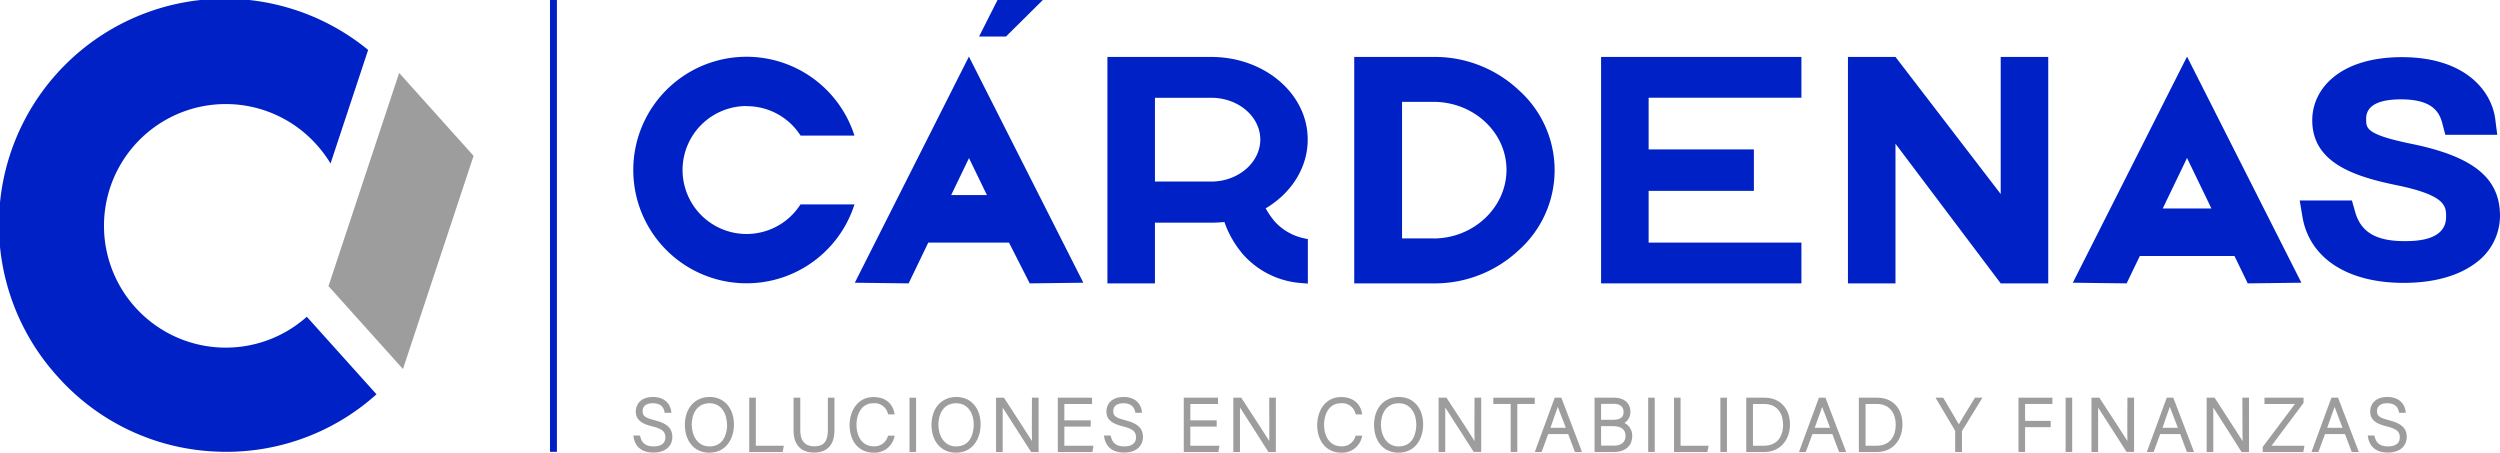 <svg xmlns="http://www.w3.org/2000/svg" viewBox="0 0 792.57 143.52"><defs><style>.cls-1{fill:#0021c6;}.cls-2{fill:#9d9d9d;}</style></defs><g id="Layer_2" data-name="Layer 2"><g id="Capa_1" data-name="Capa 1"><rect class="cls-1" x="174.36" width="2.2" height="143.24"/><path class="cls-2" d="M207.52,133.21c-3-.74-3.79-1.35-3.79-2.86,0-2.19,2-2.51,3.24-2.51,2.1,0,3.31.88,3.7,2.69l.07.33h2.1l-.05-.46c-.22-2.1-1.86-4.55-5.75-4.55-4,0-5.49,2.46-5.49,4.57,0,2.86,2.11,4,5.28,4.76,3.46.85,4.11,1.88,4.11,3.49,0,1.85-1.33,2.86-3.73,2.86s-3.76-1-4.24-3.14l-.07-.32h-2.11l.06.47c.21,1.48,1.23,4.94,6.31,4.94,4.4,0,6-2.64,6-4.91C213.12,136.51,212.44,134.44,207.52,133.21Z"/><path class="cls-2" d="M225,125.85c-4.71,0-7.88,3.55-7.88,8.84s3.1,8.83,7.72,8.83c5.42,0,7.85-4.49,7.85-9C232.64,129.35,229.55,125.85,225,125.85Zm5.52,8.74c0,1.63-.41,6.94-5.61,6.94-3.85,0-5.61-3.58-5.61-6.91,0-3.13,1.48-6.78,5.66-6.78C228.75,127.84,230.47,131.23,230.47,134.59Z"/><polygon class="cls-2" points="239.62 126.08 237.53 126.08 237.53 143.29 248.11 143.29 248.51 141.3 239.62 141.3 239.62 126.08"/><path class="cls-2" d="M262.45,136.42c0,4.47-2.21,5.07-4.37,5.07-2,0-4.37-.88-4.37-5.07V126.08h-2.13v10.48c0,4.4,2.35,6.92,6.45,6.92,4.27,0,6.52-2.47,6.52-7.13V126.08h-2.1Z"/><path class="cls-2" d="M281.46,138.35a4.39,4.39,0,0,1-4.47,3.14c-4,0-5.46-3.67-5.46-6.8s1.4-6.85,5.37-6.85a4.34,4.34,0,0,1,4.58,3.26l.09.27h2.06l-.1-.49c-.62-3.15-3.07-5-6.56-5-5.23,0-7.62,4.59-7.62,8.86,0,5.24,3,8.77,7.6,8.77a6.39,6.39,0,0,0,6.55-4.86l.16-.53h-2.09Z"/><rect class="cls-2" x="288.34" y="126.08" width="2.08" height="17.21"/><path class="cls-2" d="M303.19,125.85c-4.71,0-7.88,3.55-7.88,8.84s3.1,8.83,7.72,8.83c5.42,0,7.85-4.49,7.85-9C310.88,129.35,307.79,125.85,303.19,125.85Zm5.51,8.74c0,1.63-.4,6.94-5.6,6.94-3.86,0-5.61-3.58-5.61-6.91,0-3.13,1.48-6.78,5.65-6.78C307,127.84,308.7,131.23,308.7,134.59Z"/><path class="cls-2" d="M327.13,134.9c0,1.71,0,3.34.05,4.93-1.52-2.4-4.51-7-6.82-10.55l-2.08-3.2h-2.51v17.21h2.11V134c0-1.75,0-3.33,0-4.78l4.85,7.58,4.05,6.32.12.19h2.37V126.08h-2.11Z"/><polygon class="cls-2" points="337.43 135.24 345.79 135.24 345.79 133.25 337.43 133.25 337.43 128.07 346.21 128.07 346.21 126.08 335.35 126.08 335.35 143.29 346.34 143.29 346.65 141.3 337.43 141.3 337.43 135.24"/><path class="cls-2" d="M356.71,133.21c-3-.74-3.78-1.35-3.78-2.86,0-2.19,2-2.51,3.24-2.51,2.1,0,3.31.88,3.7,2.69l.07.33H362l0-.46c-.23-2.1-1.86-4.55-5.75-4.55-4.05,0-5.49,2.46-5.49,4.57,0,2.85,2.11,4,5.28,4.76,3.45.85,4.11,1.88,4.11,3.49,0,1.85-1.33,2.86-3.74,2.86s-3.75-1-4.23-3.14l-.07-.32H350l.06.47c.21,1.48,1.23,4.94,6.31,4.94,4.4,0,6-2.64,6-4.91C362.32,136.51,361.64,134.44,356.71,133.21Z"/><polygon class="cls-2" points="377.37 135.24 385.73 135.24 385.73 133.25 377.37 133.25 377.37 128.07 386.15 128.07 386.15 126.08 375.29 126.08 375.29 143.29 386.27 143.29 386.6 141.3 377.37 141.3 377.37 135.24"/><path class="cls-2" d="M402.4,134.9c0,1.71,0,3.34,0,4.93-1.51-2.4-4.5-7-6.81-10.55l-2.08-3.2H391v17.21h2.11V134c0-1.76,0-3.35,0-4.81l5,7.79L402,143.1l.12.19h2.36V126.08h-2.1Z"/><path class="cls-2" d="M429.7,138.35a4.39,4.39,0,0,1-4.47,3.14c-4,0-5.46-3.67-5.46-6.8s1.4-6.85,5.37-6.85a4.34,4.34,0,0,1,4.58,3.26l.09.27h2.06l-.1-.49c-.62-3.15-3.07-5-6.56-5-5.24,0-7.62,4.59-7.62,8.86,0,5.24,3.05,8.77,7.6,8.77a6.39,6.39,0,0,0,6.55-4.86l.15-.53H429.8Z"/><path class="cls-2" d="M443.49,125.85c-4.71,0-7.88,3.55-7.88,8.84s3.1,8.83,7.72,8.83c5.43,0,7.85-4.49,7.85-9C451.18,129.35,448.09,125.85,443.49,125.85Zm5.52,8.74c0,1.63-.41,6.94-5.61,6.94-3.85,0-5.61-3.58-5.61-6.91,0-3.13,1.48-6.78,5.66-6.78C447.29,127.84,449,131.23,449,134.59Z"/><path class="cls-2" d="M467.43,134.93c0,1.69,0,3.32.05,4.9-1.5-2.39-4.47-7-6.76-10.46l-2.14-3.29h-2.5v17.21h2.1V134c0-1.76,0-3.35,0-4.81,1.14,1.78,3.1,4.85,5,7.79l3.91,6.11.12.19h2.37V126.08h-2.11Z"/><polygon class="cls-2" points="473.42 128.07 478.93 128.07 478.93 143.29 481.03 143.29 481.03 128.07 486.56 128.07 486.56 126.08 473.42 126.08 473.42 128.07"/><path class="cls-2" d="M492.89,126.08l-6.32,17.21h2.16l2.08-5.67h6.34l2.13,5.67h2.26L495,126.08Zm3.53,9.55h-4.87l1-2.93c.55-1.54,1-2.8,1.32-3.72.26.73.64,1.71,1.15,3.06C495.44,133,495.89,134.22,496.42,135.63Z"/><path class="cls-2" d="M515,134.09a4.07,4.07,0,0,0,1.88-3.57c0-2.74-2-4.44-5.23-4.44h-6.13v17.21h6.22c2.77,0,5.72-1.35,5.72-5.14A4.45,4.45,0,0,0,515,134.09Zm-7.42,1h3.53c2.8,0,4.22,1,4.22,3.1,0,2.86-2.71,3.08-3.54,3.08H507.6Zm0-2v-5.06h4.14c1.85,0,3,1,3,2.52,0,1.26-.42,2.54-3.51,2.54Z"/><rect class="cls-2" x="522.52" y="126.08" width="2.08" height="17.21"/><polygon class="cls-2" points="532.79 126.08 530.71 126.08 530.71 143.29 541.29 143.29 541.69 141.3 532.79 141.3 532.79 126.08"/><rect class="cls-2" x="545.41" y="126.08" width="2.08" height="17.21"/><path class="cls-2" d="M559.45,126.08h-5.84v17.21h5.81c4.74,0,8.05-3.6,8.05-8.74S564.24,126.08,559.45,126.08Zm5.84,8.54c0,4.18-2.26,6.68-6,6.68h-3.55V128.07h3.55C563.7,128.07,565.29,131.45,565.29,134.62Z"/><path class="cls-2" d="M576.65,126.08l-6.32,17.21h2.16l2.09-5.67h6.33l2.13,5.67h2.26l-6.58-17.21Zm3.53,9.55h-4.87l1.08-3c.53-1.5,1-2.73,1.28-3.63l1.15,3C579.2,133,579.65,134.21,580.18,135.63Z"/><path class="cls-2" d="M595.15,126.08h-5.84v17.21h5.82c4.73,0,8-3.6,8-8.74S600,126.08,595.15,126.08Zm5.84,8.54c0,4.18-2.26,6.68-6,6.68h-3.55V128.07h3.55C599.4,128.07,601,131.45,601,134.62Z"/><path class="cls-2" d="M626.13,126.08l-.12.2c-1.56,2.51-4,6.5-5,8.25-.87-1.5-2.7-4.6-4.11-7l-.86-1.45h-2.42l6.22,10.48a.57.57,0,0,1,0,.16v6.57H622v-6.5a.5.5,0,0,1,0-.13h0l6.49-10.58Z"/><polygon class="cls-2" points="639.92 143.29 642.01 143.29 642.01 135.42 650.13 135.42 650.13 133.43 642.01 133.43 642.01 128.07 650.67 128.07 650.67 126.08 639.92 126.08 639.92 143.29"/><rect class="cls-2" x="654.86" y="126.08" width="2.08" height="17.21"/><path class="cls-2" d="M674.41,134.93c0,1.7,0,3.32.05,4.9-1.51-2.39-4.48-7-6.77-10.46l-2.13-3.29h-2.51v17.21h2.11V134c0-1.76,0-3.35,0-4.81,1.09,1.68,2.91,4.53,4.7,7.33,1.62,2.54,3.22,5,4.21,6.57l.12.19h2.37V126.08h-2.11Z"/><path class="cls-2" d="M686.92,126.08l-6.32,17.21h2.16l2.08-5.67h6.34l2.13,5.67h2.26L689,126.08Zm3.53,9.55h-4.87l1-2.93c.55-1.54,1-2.8,1.32-3.72.26.72.63,1.7,1.14,3C689.46,133,689.92,134.21,690.45,135.63Z"/><path class="cls-2" d="M710.93,134.9c0,1.71,0,3.34.05,4.93-1.52-2.4-4.51-7-6.82-10.55l-2.08-3.2h-2.51v17.21h2.11V134c0-1.75,0-3.33,0-4.78l4.85,7.58,4,6.32.12.19H713V126.08h-2.11Z"/><polygon class="cls-2" points="730.29 127.73 730.29 126.08 717.9 126.08 717.9 128.07 727.56 128.07 717.34 141.69 717.34 143.29 730.22 143.29 730.58 141.3 720.14 141.3 730.29 127.73"/><path class="cls-2" d="M739.12,126.08l-6.32,17.21H735l2.09-5.67h6.34l2.13,5.67h2.26l-6.59-17.21Zm3.54,9.55h-4.87l1-2.86c.57-1.57,1-2.86,1.35-3.79.26.73.64,1.72,1.15,3.08Z"/><path class="cls-2" d="M757.37,133.21c-3-.74-3.79-1.35-3.79-2.86,0-2.19,2-2.51,3.25-2.51,2.1,0,3.31.88,3.69,2.69l.07.33h2.1l-.05-.46c-.22-2.1-1.86-4.55-5.74-4.55-4.06,0-5.49,2.46-5.49,4.57,0,2.85,2.1,4,5.27,4.76,3.46.85,4.12,1.88,4.12,3.49,0,1.85-1.33,2.86-3.74,2.86s-3.76-1-4.24-3.14l-.07-.32h-2.11l.07.47c.2,1.48,1.23,4.94,6.3,4.94,4.4,0,6-2.64,6-4.91C763,136.51,762.29,134.44,757.37,133.21Z"/><path class="cls-1" d="M481.5,28.58a38.91,38.91,0,0,0-27.06-10.53H429.33V89.84h25.11A38.89,38.89,0,0,0,481.5,79.31a34,34,0,0,0,0-50.73Zm-27.06,47h-9.95V32.29h9.95c12.77,0,23.16,9.67,23.16,21.55S467.21,75.6,454.44,75.6Z"/><polygon class="cls-1" points="507.59 89.84 571.1 89.84 571.1 76.91 522.66 76.91 522.66 60.51 556.03 60.51 556.03 47.37 522.66 47.37 522.66 30.98 571.1 30.98 571.1 18.05 507.59 18.05 507.59 89.84"/><polygon class="cls-1" points="634.28 61.51 600.92 18.05 600.92 18.05 585.85 18.05 585.85 89.84 600.92 89.84 600.92 45.57 634.28 89.84 649.35 89.84 649.35 18.05 634.28 18.05 634.28 61.51"/><path class="cls-1" d="M657.14,89.63l17.06.21,4.19-8.69h30l4.21,8.69,17-.21L693.35,17.94Zm28.51-23.54,7.7-16,7.73,16Z"/><path class="cls-1" d="M271,89.63l17.06.21,6.23-12.93h25.59l6.57,12.93,17-.21L307.17,17.94Zm30.55-27.79,5.65-11.72,5.68,11.72Z"/><polygon class="cls-1" points="330.61 0 316.24 0 310.39 11.58 318.92 11.58 330.61 0"/><path class="cls-1" d="M414.58,44.22c0-14.48-13.65-26.17-30.62-26.17H351.08V89.84h15.07V70.6H384c1.52,0,2.85-.1,4.18-.21a31.48,31.48,0,0,0,6.16,10.55,27.25,27.25,0,0,0,18.29,8.8s1.35.12,2,.16V75.8c-.7-.13-2-.44-2-.44a17.38,17.38,0,0,1-8.44-5.07,25.38,25.38,0,0,1-2.93-4.24C409.27,61.29,414.58,53.32,414.58,44.22ZM384,57.56H366.15V31H384c8.63,0,15.55,6,15.55,13.24S392.59,57.56,384,57.56Z"/><path class="cls-1" d="M764.5,45.6c-14.36-2.93-14.36-4.94-14.36-7.73,0-1.57,0-6.37,11-6.37,9.85,0,12.18,3.87,13.16,7.66l.93,3.57H791.7l-.64-5c-1.17-9-9.61-19.61-29.57-19.61-19.65,0-28.44,10-28.44,20,0,13.26,12.78,17.72,26.6,20.56,15.83,3.22,15.83,6.7,15.83,10.08,0,7.68-10,7.68-13.25,7.68-9,0-13.83-2.89-15.61-9.37l-1-3.51H729.07l.86,5.12c2.21,13.12,14.2,21,32.09,21,9.37,0,17.2-2.13,22.63-6.15a18.53,18.53,0,0,0,7.92-15.07C792.57,56.46,784.18,49.63,764.5,45.6Z"/><path class="cls-1" d="M236.69,33.66A20.22,20.22,0,0,1,253.81,43h17.08a35.91,35.91,0,1,0,0,21.81H253.77a20.28,20.28,0,1,1-17.08-31.19Z"/><path class="cls-1" d="M97.27,100.42a38.61,38.61,0,1,1,3.06-54.59h0a38.94,38.94,0,0,1,4.46,6l11.92-36A71.63,71.63,0,0,0,18.34,119.46a71.14,71.14,0,0,0,49.45,23.67c1.31.07,2.63.11,3.93.11A71.11,71.11,0,0,0,119.36,125Z"/><polygon class="cls-2" points="126.54 23.12 104.14 90.71 127.75 117 150.14 49.41 126.54 23.12"/></g></g></svg>
